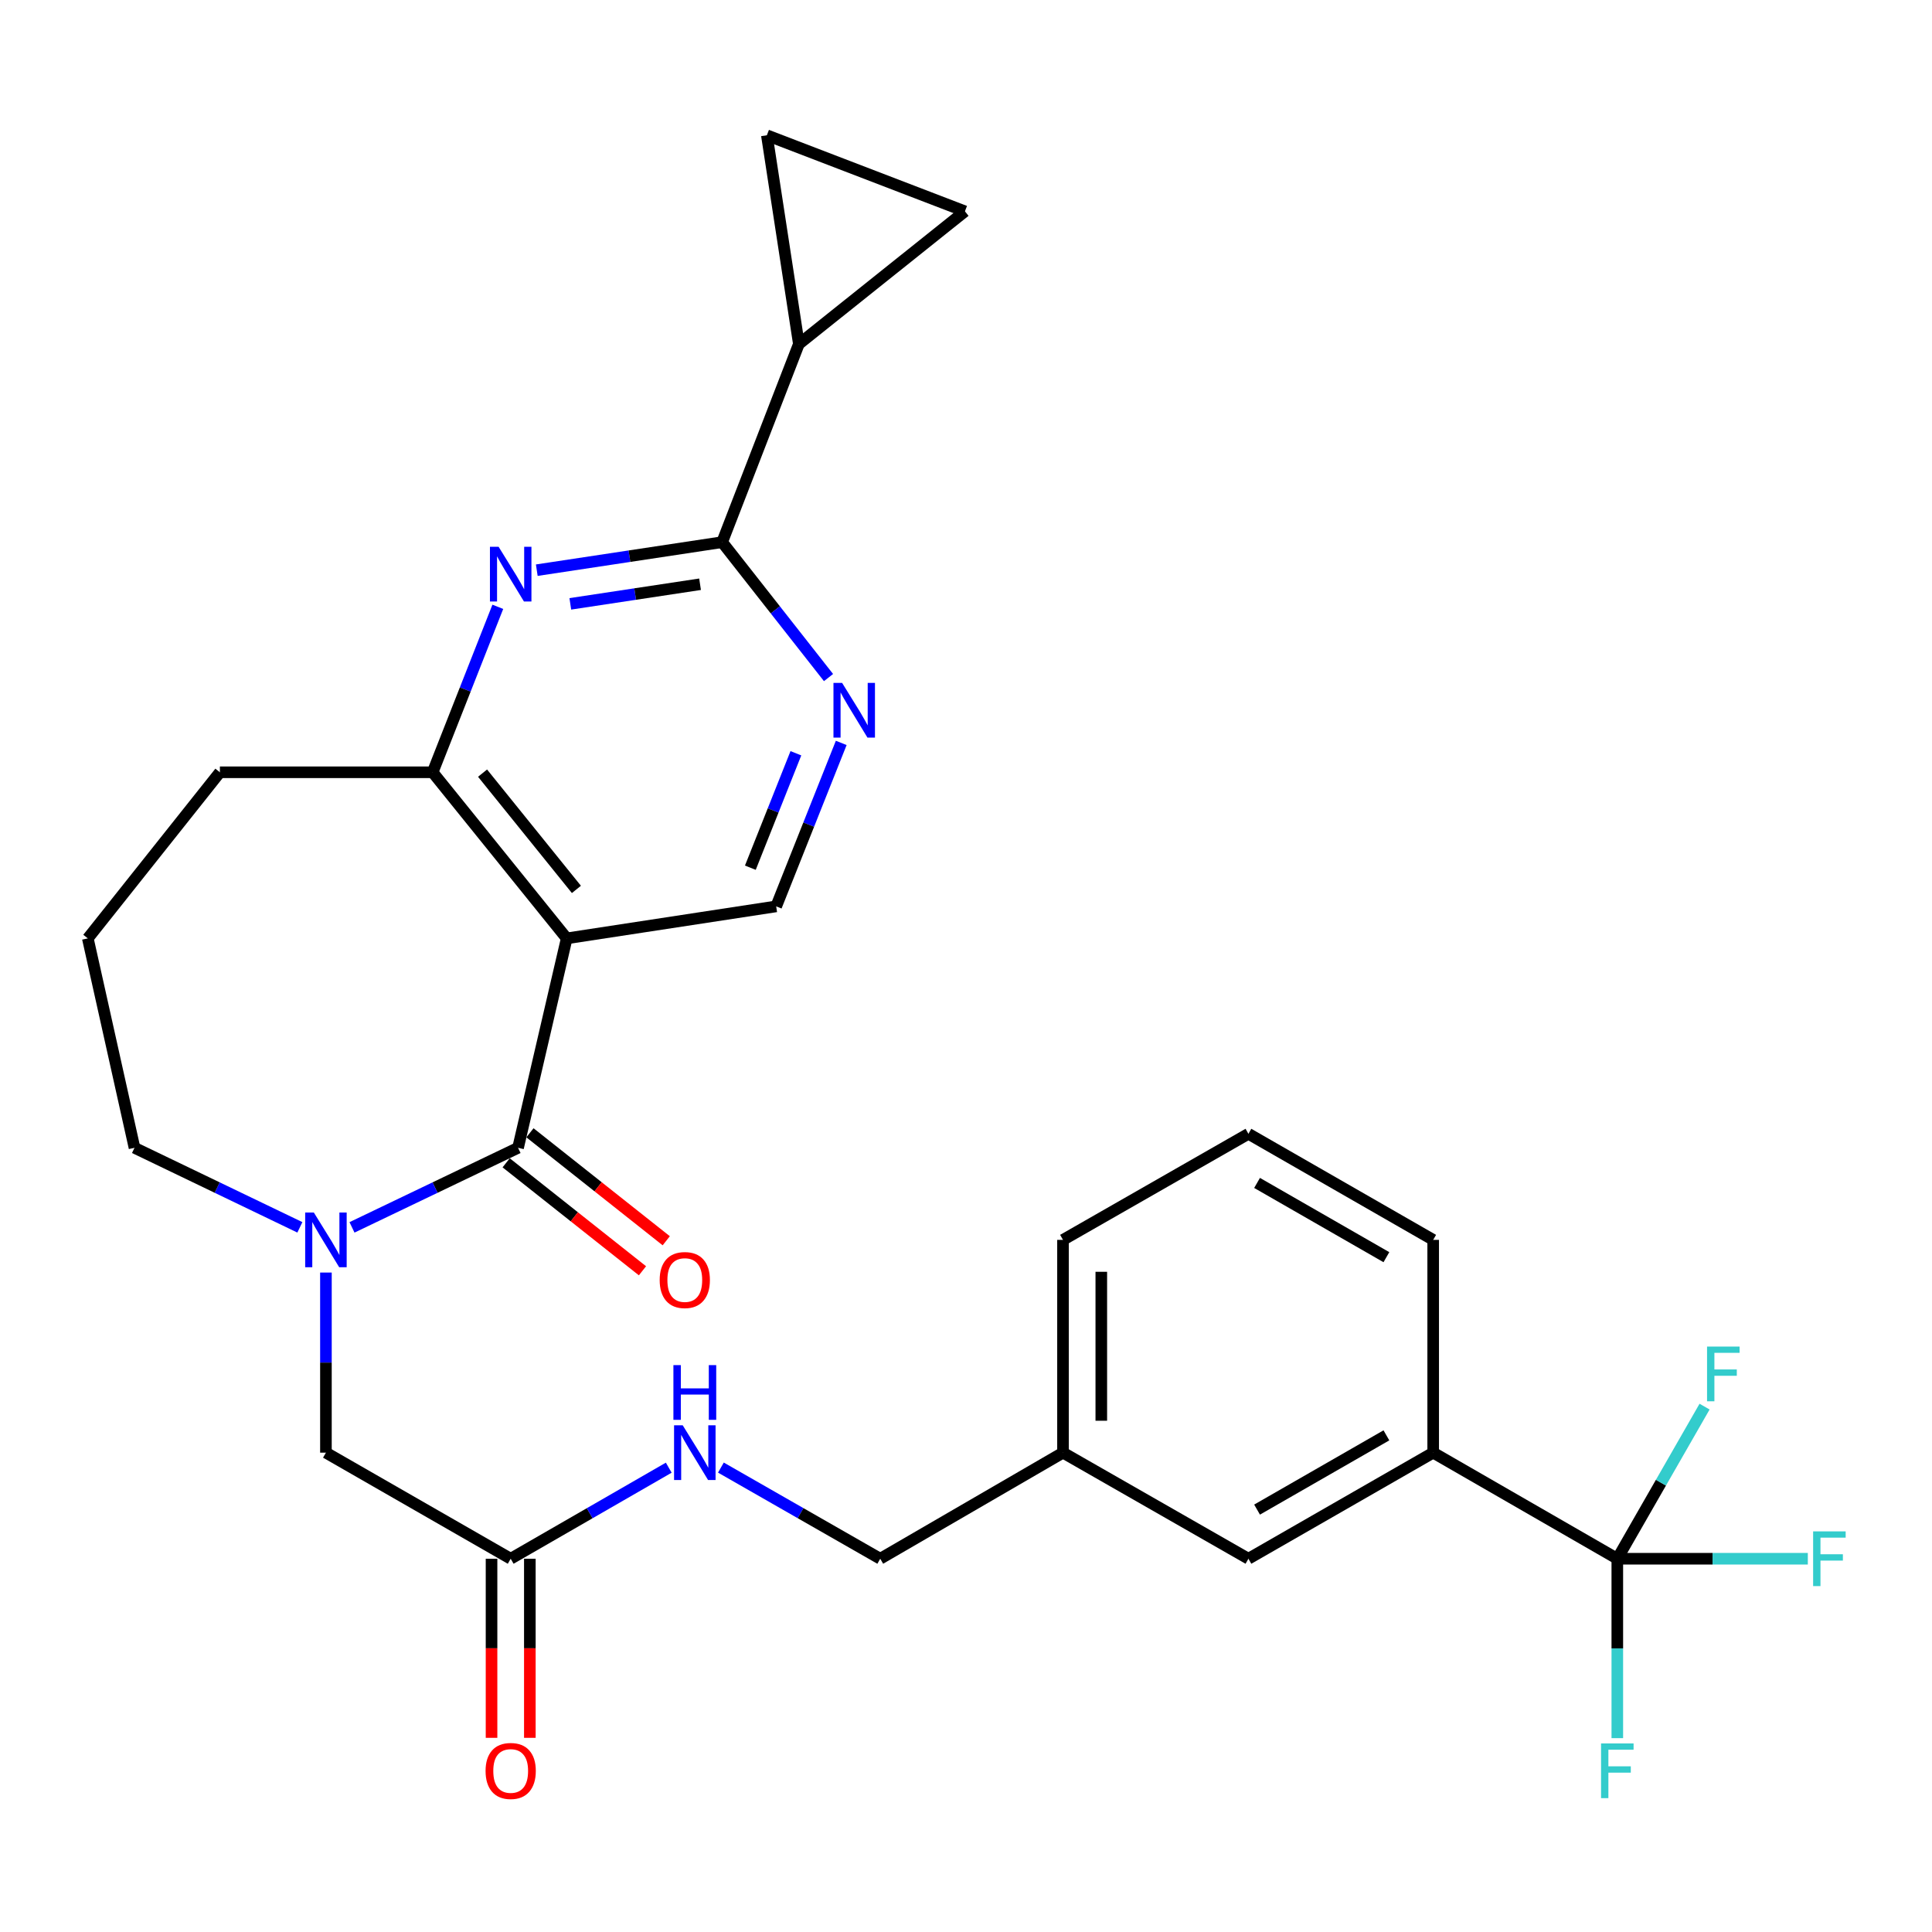<?xml version='1.0' encoding='iso-8859-1'?>
<svg version='1.1' baseProfile='full'
              xmlns='http://www.w3.org/2000/svg'
                      xmlns:rdkit='http://www.rdkit.org/xml'
                      xmlns:xlink='http://www.w3.org/1999/xlink'
                  xml:space='preserve'
width='1000px' height='1000px' viewBox='0 0 1000 1000'>
<!-- END OF HEADER -->
<rect style='opacity:1.0;fill:#FFFFFF;stroke:none' width='1000' height='1000' x='0' y='0'> </rect>
<path class='bond-0' d='M 268.143,594.101 L 293.332,485.703' style='fill:none;fill-rule:evenodd;stroke:#000000;stroke-width:6px;stroke-linecap:butt;stroke-linejoin:miter;stroke-opacity:1' />
<path class='bond-1' d='M 268.143,594.101 L 225.169,614.695' style='fill:none;fill-rule:evenodd;stroke:#000000;stroke-width:6px;stroke-linecap:butt;stroke-linejoin:miter;stroke-opacity:1' />
<path class='bond-1' d='M 225.169,614.695 L 182.196,635.29' style='fill:none;fill-rule:evenodd;stroke:#0000FF;stroke-width:6px;stroke-linecap:butt;stroke-linejoin:miter;stroke-opacity:1' />
<path class='bond-14' d='M 261.988,601.871 L 297.264,629.813' style='fill:none;fill-rule:evenodd;stroke:#000000;stroke-width:6px;stroke-linecap:butt;stroke-linejoin:miter;stroke-opacity:1' />
<path class='bond-14' d='M 297.264,629.813 L 332.54,657.756' style='fill:none;fill-rule:evenodd;stroke:#FF0000;stroke-width:6px;stroke-linecap:butt;stroke-linejoin:miter;stroke-opacity:1' />
<path class='bond-14' d='M 274.298,586.331 L 309.574,614.273' style='fill:none;fill-rule:evenodd;stroke:#000000;stroke-width:6px;stroke-linecap:butt;stroke-linejoin:miter;stroke-opacity:1' />
<path class='bond-14' d='M 309.574,614.273 L 344.85,642.216' style='fill:none;fill-rule:evenodd;stroke:#FF0000;stroke-width:6px;stroke-linecap:butt;stroke-linejoin:miter;stroke-opacity:1' />
<path class='bond-5' d='M 293.332,485.703 L 223.933,399.729' style='fill:none;fill-rule:evenodd;stroke:#000000;stroke-width:6px;stroke-linecap:butt;stroke-linejoin:miter;stroke-opacity:1' />
<path class='bond-5' d='M 298.348,460.355 L 249.769,400.173' style='fill:none;fill-rule:evenodd;stroke:#000000;stroke-width:6px;stroke-linecap:butt;stroke-linejoin:miter;stroke-opacity:1' />
<path class='bond-8' d='M 293.332,485.703 L 401.752,469.138' style='fill:none;fill-rule:evenodd;stroke:#000000;stroke-width:6px;stroke-linecap:butt;stroke-linejoin:miter;stroke-opacity:1' />
<path class='bond-12' d='M 168.699,658.671 L 168.699,705.283' style='fill:none;fill-rule:evenodd;stroke:#0000FF;stroke-width:6px;stroke-linecap:butt;stroke-linejoin:miter;stroke-opacity:1' />
<path class='bond-12' d='M 168.699,705.283 L 168.699,751.896' style='fill:none;fill-rule:evenodd;stroke:#000000;stroke-width:6px;stroke-linecap:butt;stroke-linejoin:miter;stroke-opacity:1' />
<path class='bond-21' d='M 155.211,635.27 L 112.415,614.685' style='fill:none;fill-rule:evenodd;stroke:#0000FF;stroke-width:6px;stroke-linecap:butt;stroke-linejoin:miter;stroke-opacity:1' />
<path class='bond-21' d='M 112.415,614.685 L 69.619,594.101' style='fill:none;fill-rule:evenodd;stroke:#000000;stroke-width:6px;stroke-linecap:butt;stroke-linejoin:miter;stroke-opacity:1' />
<path class='bond-2' d='M 257.669,314.084 L 240.801,356.907' style='fill:none;fill-rule:evenodd;stroke:#0000FF;stroke-width:6px;stroke-linecap:butt;stroke-linejoin:miter;stroke-opacity:1' />
<path class='bond-2' d='M 240.801,356.907 L 223.933,399.729' style='fill:none;fill-rule:evenodd;stroke:#000000;stroke-width:6px;stroke-linecap:butt;stroke-linejoin:miter;stroke-opacity:1' />
<path class='bond-30' d='M 277.839,295.127 L 325.808,287.876' style='fill:none;fill-rule:evenodd;stroke:#0000FF;stroke-width:6px;stroke-linecap:butt;stroke-linejoin:miter;stroke-opacity:1' />
<path class='bond-30' d='M 325.808,287.876 L 373.776,280.626' style='fill:none;fill-rule:evenodd;stroke:#000000;stroke-width:6px;stroke-linecap:butt;stroke-linejoin:miter;stroke-opacity:1' />
<path class='bond-30' d='M 295.193,312.554 L 328.771,307.478' style='fill:none;fill-rule:evenodd;stroke:#0000FF;stroke-width:6px;stroke-linecap:butt;stroke-linejoin:miter;stroke-opacity:1' />
<path class='bond-30' d='M 328.771,307.478 L 362.349,302.403' style='fill:none;fill-rule:evenodd;stroke:#000000;stroke-width:6px;stroke-linecap:butt;stroke-linejoin:miter;stroke-opacity:1' />
<path class='bond-3' d='M 373.776,280.626 L 401.308,315.667' style='fill:none;fill-rule:evenodd;stroke:#000000;stroke-width:6px;stroke-linecap:butt;stroke-linejoin:miter;stroke-opacity:1' />
<path class='bond-3' d='M 401.308,315.667 L 428.84,350.708' style='fill:none;fill-rule:evenodd;stroke:#0000FF;stroke-width:6px;stroke-linecap:butt;stroke-linejoin:miter;stroke-opacity:1' />
<path class='bond-7' d='M 373.776,280.626 L 413.492,178.065' style='fill:none;fill-rule:evenodd;stroke:#000000;stroke-width:6px;stroke-linecap:butt;stroke-linejoin:miter;stroke-opacity:1' />
<path class='bond-4' d='M 837.117,806.8 L 741.814,751.896' style='fill:none;fill-rule:evenodd;stroke:#000000;stroke-width:6px;stroke-linecap:butt;stroke-linejoin:miter;stroke-opacity:1' />
<path class='bond-18' d='M 837.117,806.8 L 859.7,767.431' style='fill:none;fill-rule:evenodd;stroke:#000000;stroke-width:6px;stroke-linecap:butt;stroke-linejoin:miter;stroke-opacity:1' />
<path class='bond-18' d='M 859.7,767.431 L 882.283,728.062' style='fill:none;fill-rule:evenodd;stroke:#33CCCC;stroke-width:6px;stroke-linecap:butt;stroke-linejoin:miter;stroke-opacity:1' />
<path class='bond-19' d='M 837.117,806.8 L 837.117,853.229' style='fill:none;fill-rule:evenodd;stroke:#000000;stroke-width:6px;stroke-linecap:butt;stroke-linejoin:miter;stroke-opacity:1' />
<path class='bond-19' d='M 837.117,853.229 L 837.117,899.659' style='fill:none;fill-rule:evenodd;stroke:#33CCCC;stroke-width:6px;stroke-linecap:butt;stroke-linejoin:miter;stroke-opacity:1' />
<path class='bond-20' d='M 837.117,806.8 L 886.422,806.8' style='fill:none;fill-rule:evenodd;stroke:#000000;stroke-width:6px;stroke-linecap:butt;stroke-linejoin:miter;stroke-opacity:1' />
<path class='bond-20' d='M 886.422,806.8 L 935.727,806.8' style='fill:none;fill-rule:evenodd;stroke:#33CCCC;stroke-width:6px;stroke-linecap:butt;stroke-linejoin:miter;stroke-opacity:1' />
<path class='bond-24' d='M 223.933,399.729 L 113.817,399.729' style='fill:none;fill-rule:evenodd;stroke:#000000;stroke-width:6px;stroke-linecap:butt;stroke-linejoin:miter;stroke-opacity:1' />
<path class='bond-6' d='M 435.418,384.526 L 418.585,426.832' style='fill:none;fill-rule:evenodd;stroke:#0000FF;stroke-width:6px;stroke-linecap:butt;stroke-linejoin:miter;stroke-opacity:1' />
<path class='bond-6' d='M 418.585,426.832 L 401.752,469.138' style='fill:none;fill-rule:evenodd;stroke:#000000;stroke-width:6px;stroke-linecap:butt;stroke-linejoin:miter;stroke-opacity:1' />
<path class='bond-6' d='M 411.948,389.888 L 400.165,419.503' style='fill:none;fill-rule:evenodd;stroke:#0000FF;stroke-width:6px;stroke-linecap:butt;stroke-linejoin:miter;stroke-opacity:1' />
<path class='bond-6' d='M 400.165,419.503 L 388.381,449.117' style='fill:none;fill-rule:evenodd;stroke:#000000;stroke-width:6px;stroke-linecap:butt;stroke-linejoin:miter;stroke-opacity:1' />
<path class='bond-9' d='M 413.492,178.065 L 499.444,109.383' style='fill:none;fill-rule:evenodd;stroke:#000000;stroke-width:6px;stroke-linecap:butt;stroke-linejoin:miter;stroke-opacity:1' />
<path class='bond-10' d='M 413.492,178.065 L 396.927,70.019' style='fill:none;fill-rule:evenodd;stroke:#000000;stroke-width:6px;stroke-linecap:butt;stroke-linejoin:miter;stroke-opacity:1' />
<path class='bond-31' d='M 499.444,109.383 L 396.927,70.019' style='fill:none;fill-rule:evenodd;stroke:#000000;stroke-width:6px;stroke-linecap:butt;stroke-linejoin:miter;stroke-opacity:1' />
<path class='bond-11' d='M 741.814,751.896 L 646.181,806.8' style='fill:none;fill-rule:evenodd;stroke:#000000;stroke-width:6px;stroke-linecap:butt;stroke-linejoin:miter;stroke-opacity:1' />
<path class='bond-11' d='M 717.599,742.938 L 650.656,781.371' style='fill:none;fill-rule:evenodd;stroke:#000000;stroke-width:6px;stroke-linecap:butt;stroke-linejoin:miter;stroke-opacity:1' />
<path class='bond-32' d='M 741.814,751.896 L 741.814,641.758' style='fill:none;fill-rule:evenodd;stroke:#000000;stroke-width:6px;stroke-linecap:butt;stroke-linejoin:miter;stroke-opacity:1' />
<path class='bond-13' d='M 168.699,751.896 L 264.332,806.8' style='fill:none;fill-rule:evenodd;stroke:#000000;stroke-width:6px;stroke-linecap:butt;stroke-linejoin:miter;stroke-opacity:1' />
<path class='bond-15' d='M 264.332,806.8 L 305.239,783.233' style='fill:none;fill-rule:evenodd;stroke:#000000;stroke-width:6px;stroke-linecap:butt;stroke-linejoin:miter;stroke-opacity:1' />
<path class='bond-15' d='M 305.239,783.233 L 346.145,759.667' style='fill:none;fill-rule:evenodd;stroke:#0000FF;stroke-width:6px;stroke-linecap:butt;stroke-linejoin:miter;stroke-opacity:1' />
<path class='bond-17' d='M 254.42,806.8 L 254.42,853.149' style='fill:none;fill-rule:evenodd;stroke:#000000;stroke-width:6px;stroke-linecap:butt;stroke-linejoin:miter;stroke-opacity:1' />
<path class='bond-17' d='M 254.42,853.149 L 254.42,899.499' style='fill:none;fill-rule:evenodd;stroke:#FF0000;stroke-width:6px;stroke-linecap:butt;stroke-linejoin:miter;stroke-opacity:1' />
<path class='bond-17' d='M 274.245,806.8 L 274.245,853.149' style='fill:none;fill-rule:evenodd;stroke:#000000;stroke-width:6px;stroke-linecap:butt;stroke-linejoin:miter;stroke-opacity:1' />
<path class='bond-17' d='M 274.245,853.149 L 274.245,899.499' style='fill:none;fill-rule:evenodd;stroke:#FF0000;stroke-width:6px;stroke-linecap:butt;stroke-linejoin:miter;stroke-opacity:1' />
<path class='bond-23' d='M 373.139,759.621 L 414.374,783.21' style='fill:none;fill-rule:evenodd;stroke:#0000FF;stroke-width:6px;stroke-linecap:butt;stroke-linejoin:miter;stroke-opacity:1' />
<path class='bond-23' d='M 414.374,783.21 L 455.609,806.8' style='fill:none;fill-rule:evenodd;stroke:#000000;stroke-width:6px;stroke-linecap:butt;stroke-linejoin:miter;stroke-opacity:1' />
<path class='bond-16' d='M 646.181,806.8 L 550.207,751.896' style='fill:none;fill-rule:evenodd;stroke:#000000;stroke-width:6px;stroke-linecap:butt;stroke-linejoin:miter;stroke-opacity:1' />
<path class='bond-26' d='M 69.619,594.101 L 45.455,485.703' style='fill:none;fill-rule:evenodd;stroke:#000000;stroke-width:6px;stroke-linecap:butt;stroke-linejoin:miter;stroke-opacity:1' />
<path class='bond-22' d='M 550.207,751.896 L 455.609,806.8' style='fill:none;fill-rule:evenodd;stroke:#000000;stroke-width:6px;stroke-linecap:butt;stroke-linejoin:miter;stroke-opacity:1' />
<path class='bond-28' d='M 550.207,751.896 L 550.207,641.758' style='fill:none;fill-rule:evenodd;stroke:#000000;stroke-width:6px;stroke-linecap:butt;stroke-linejoin:miter;stroke-opacity:1' />
<path class='bond-28' d='M 570.032,735.375 L 570.032,658.278' style='fill:none;fill-rule:evenodd;stroke:#000000;stroke-width:6px;stroke-linecap:butt;stroke-linejoin:miter;stroke-opacity:1' />
<path class='bond-29' d='M 113.817,399.729 L 45.455,485.703' style='fill:none;fill-rule:evenodd;stroke:#000000;stroke-width:6px;stroke-linecap:butt;stroke-linejoin:miter;stroke-opacity:1' />
<path class='bond-25' d='M 741.814,641.758 L 646.181,586.854' style='fill:none;fill-rule:evenodd;stroke:#000000;stroke-width:6px;stroke-linecap:butt;stroke-linejoin:miter;stroke-opacity:1' />
<path class='bond-25' d='M 717.599,650.715 L 650.656,612.282' style='fill:none;fill-rule:evenodd;stroke:#000000;stroke-width:6px;stroke-linecap:butt;stroke-linejoin:miter;stroke-opacity:1' />
<path class='bond-27' d='M 646.181,586.854 L 550.207,641.758' style='fill:none;fill-rule:evenodd;stroke:#000000;stroke-width:6px;stroke-linecap:butt;stroke-linejoin:miter;stroke-opacity:1' />
<path  class='atom-2' d='M 162.439 627.598
L 171.719 642.598
Q 172.639 644.078, 174.119 646.758
Q 175.599 649.438, 175.679 649.598
L 175.679 627.598
L 179.439 627.598
L 179.439 655.918
L 175.559 655.918
L 165.599 639.518
Q 164.439 637.598, 163.199 635.398
Q 161.999 633.198, 161.639 632.518
L 161.639 655.918
L 157.959 655.918
L 157.959 627.598
L 162.439 627.598
' fill='#0000FF'/>
<path  class='atom-3' d='M 258.072 283.008
L 267.352 298.008
Q 268.272 299.488, 269.752 302.168
Q 271.232 304.848, 271.312 305.008
L 271.312 283.008
L 275.072 283.008
L 275.072 311.328
L 271.192 311.328
L 261.232 294.928
Q 260.072 293.008, 258.832 290.808
Q 257.632 288.608, 257.272 287.928
L 257.272 311.328
L 253.592 311.328
L 253.592 283.008
L 258.072 283.008
' fill='#0000FF'/>
<path  class='atom-7' d='M 435.879 353.475
L 445.159 368.475
Q 446.079 369.955, 447.559 372.635
Q 449.039 375.315, 449.119 375.475
L 449.119 353.475
L 452.879 353.475
L 452.879 381.795
L 448.999 381.795
L 439.039 365.395
Q 437.879 363.475, 436.639 361.275
Q 435.439 359.075, 435.079 358.395
L 435.079 381.795
L 431.399 381.795
L 431.399 353.475
L 435.879 353.475
' fill='#0000FF'/>
<path  class='atom-15' d='M 341.447 662.544
Q 341.447 655.744, 344.807 651.944
Q 348.167 648.144, 354.447 648.144
Q 360.727 648.144, 364.087 651.944
Q 367.447 655.744, 367.447 662.544
Q 367.447 669.424, 364.047 673.344
Q 360.647 677.224, 354.447 677.224
Q 348.207 677.224, 344.807 673.344
Q 341.447 669.464, 341.447 662.544
M 354.447 674.024
Q 358.767 674.024, 361.087 671.144
Q 363.447 668.224, 363.447 662.544
Q 363.447 656.984, 361.087 654.184
Q 358.767 651.344, 354.447 651.344
Q 350.127 651.344, 347.767 654.144
Q 345.447 656.944, 345.447 662.544
Q 345.447 668.264, 347.767 671.144
Q 350.127 674.024, 354.447 674.024
' fill='#FF0000'/>
<path  class='atom-16' d='M 353.375 737.736
L 362.655 752.736
Q 363.575 754.216, 365.055 756.896
Q 366.535 759.576, 366.615 759.736
L 366.615 737.736
L 370.375 737.736
L 370.375 766.056
L 366.495 766.056
L 356.535 749.656
Q 355.375 747.736, 354.135 745.536
Q 352.935 743.336, 352.575 742.656
L 352.575 766.056
L 348.895 766.056
L 348.895 737.736
L 353.375 737.736
' fill='#0000FF'/>
<path  class='atom-16' d='M 348.555 706.584
L 352.395 706.584
L 352.395 718.624
L 366.875 718.624
L 366.875 706.584
L 370.715 706.584
L 370.715 734.904
L 366.875 734.904
L 366.875 721.824
L 352.395 721.824
L 352.395 734.904
L 348.555 734.904
L 348.555 706.584
' fill='#0000FF'/>
<path  class='atom-18' d='M 251.332 916.643
Q 251.332 909.843, 254.692 906.043
Q 258.052 902.243, 264.332 902.243
Q 270.612 902.243, 273.972 906.043
Q 277.332 909.843, 277.332 916.643
Q 277.332 923.523, 273.932 927.443
Q 270.532 931.323, 264.332 931.323
Q 258.092 931.323, 254.692 927.443
Q 251.332 923.563, 251.332 916.643
M 264.332 928.123
Q 268.652 928.123, 270.972 925.243
Q 273.332 922.323, 273.332 916.643
Q 273.332 911.083, 270.972 908.283
Q 268.652 905.443, 264.332 905.443
Q 260.012 905.443, 257.652 908.243
Q 255.332 911.043, 255.332 916.643
Q 255.332 922.363, 257.652 925.243
Q 260.012 928.123, 264.332 928.123
' fill='#FF0000'/>
<path  class='atom-19' d='M 883.568 696.985
L 900.408 696.985
L 900.408 700.225
L 887.368 700.225
L 887.368 708.825
L 898.968 708.825
L 898.968 712.105
L 887.368 712.105
L 887.368 725.305
L 883.568 725.305
L 883.568 696.985
' fill='#33CCCC'/>
<path  class='atom-20' d='M 828.697 902.403
L 845.537 902.403
L 845.537 905.643
L 832.497 905.643
L 832.497 914.243
L 844.097 914.243
L 844.097 917.523
L 832.497 917.523
L 832.497 930.723
L 828.697 930.723
L 828.697 902.403
' fill='#33CCCC'/>
<path  class='atom-21' d='M 938.471 792.64
L 955.311 792.64
L 955.311 795.88
L 942.271 795.88
L 942.271 804.48
L 953.871 804.48
L 953.871 807.76
L 942.271 807.76
L 942.271 820.96
L 938.471 820.96
L 938.471 792.64
' fill='#33CCCC'/>
</svg>
